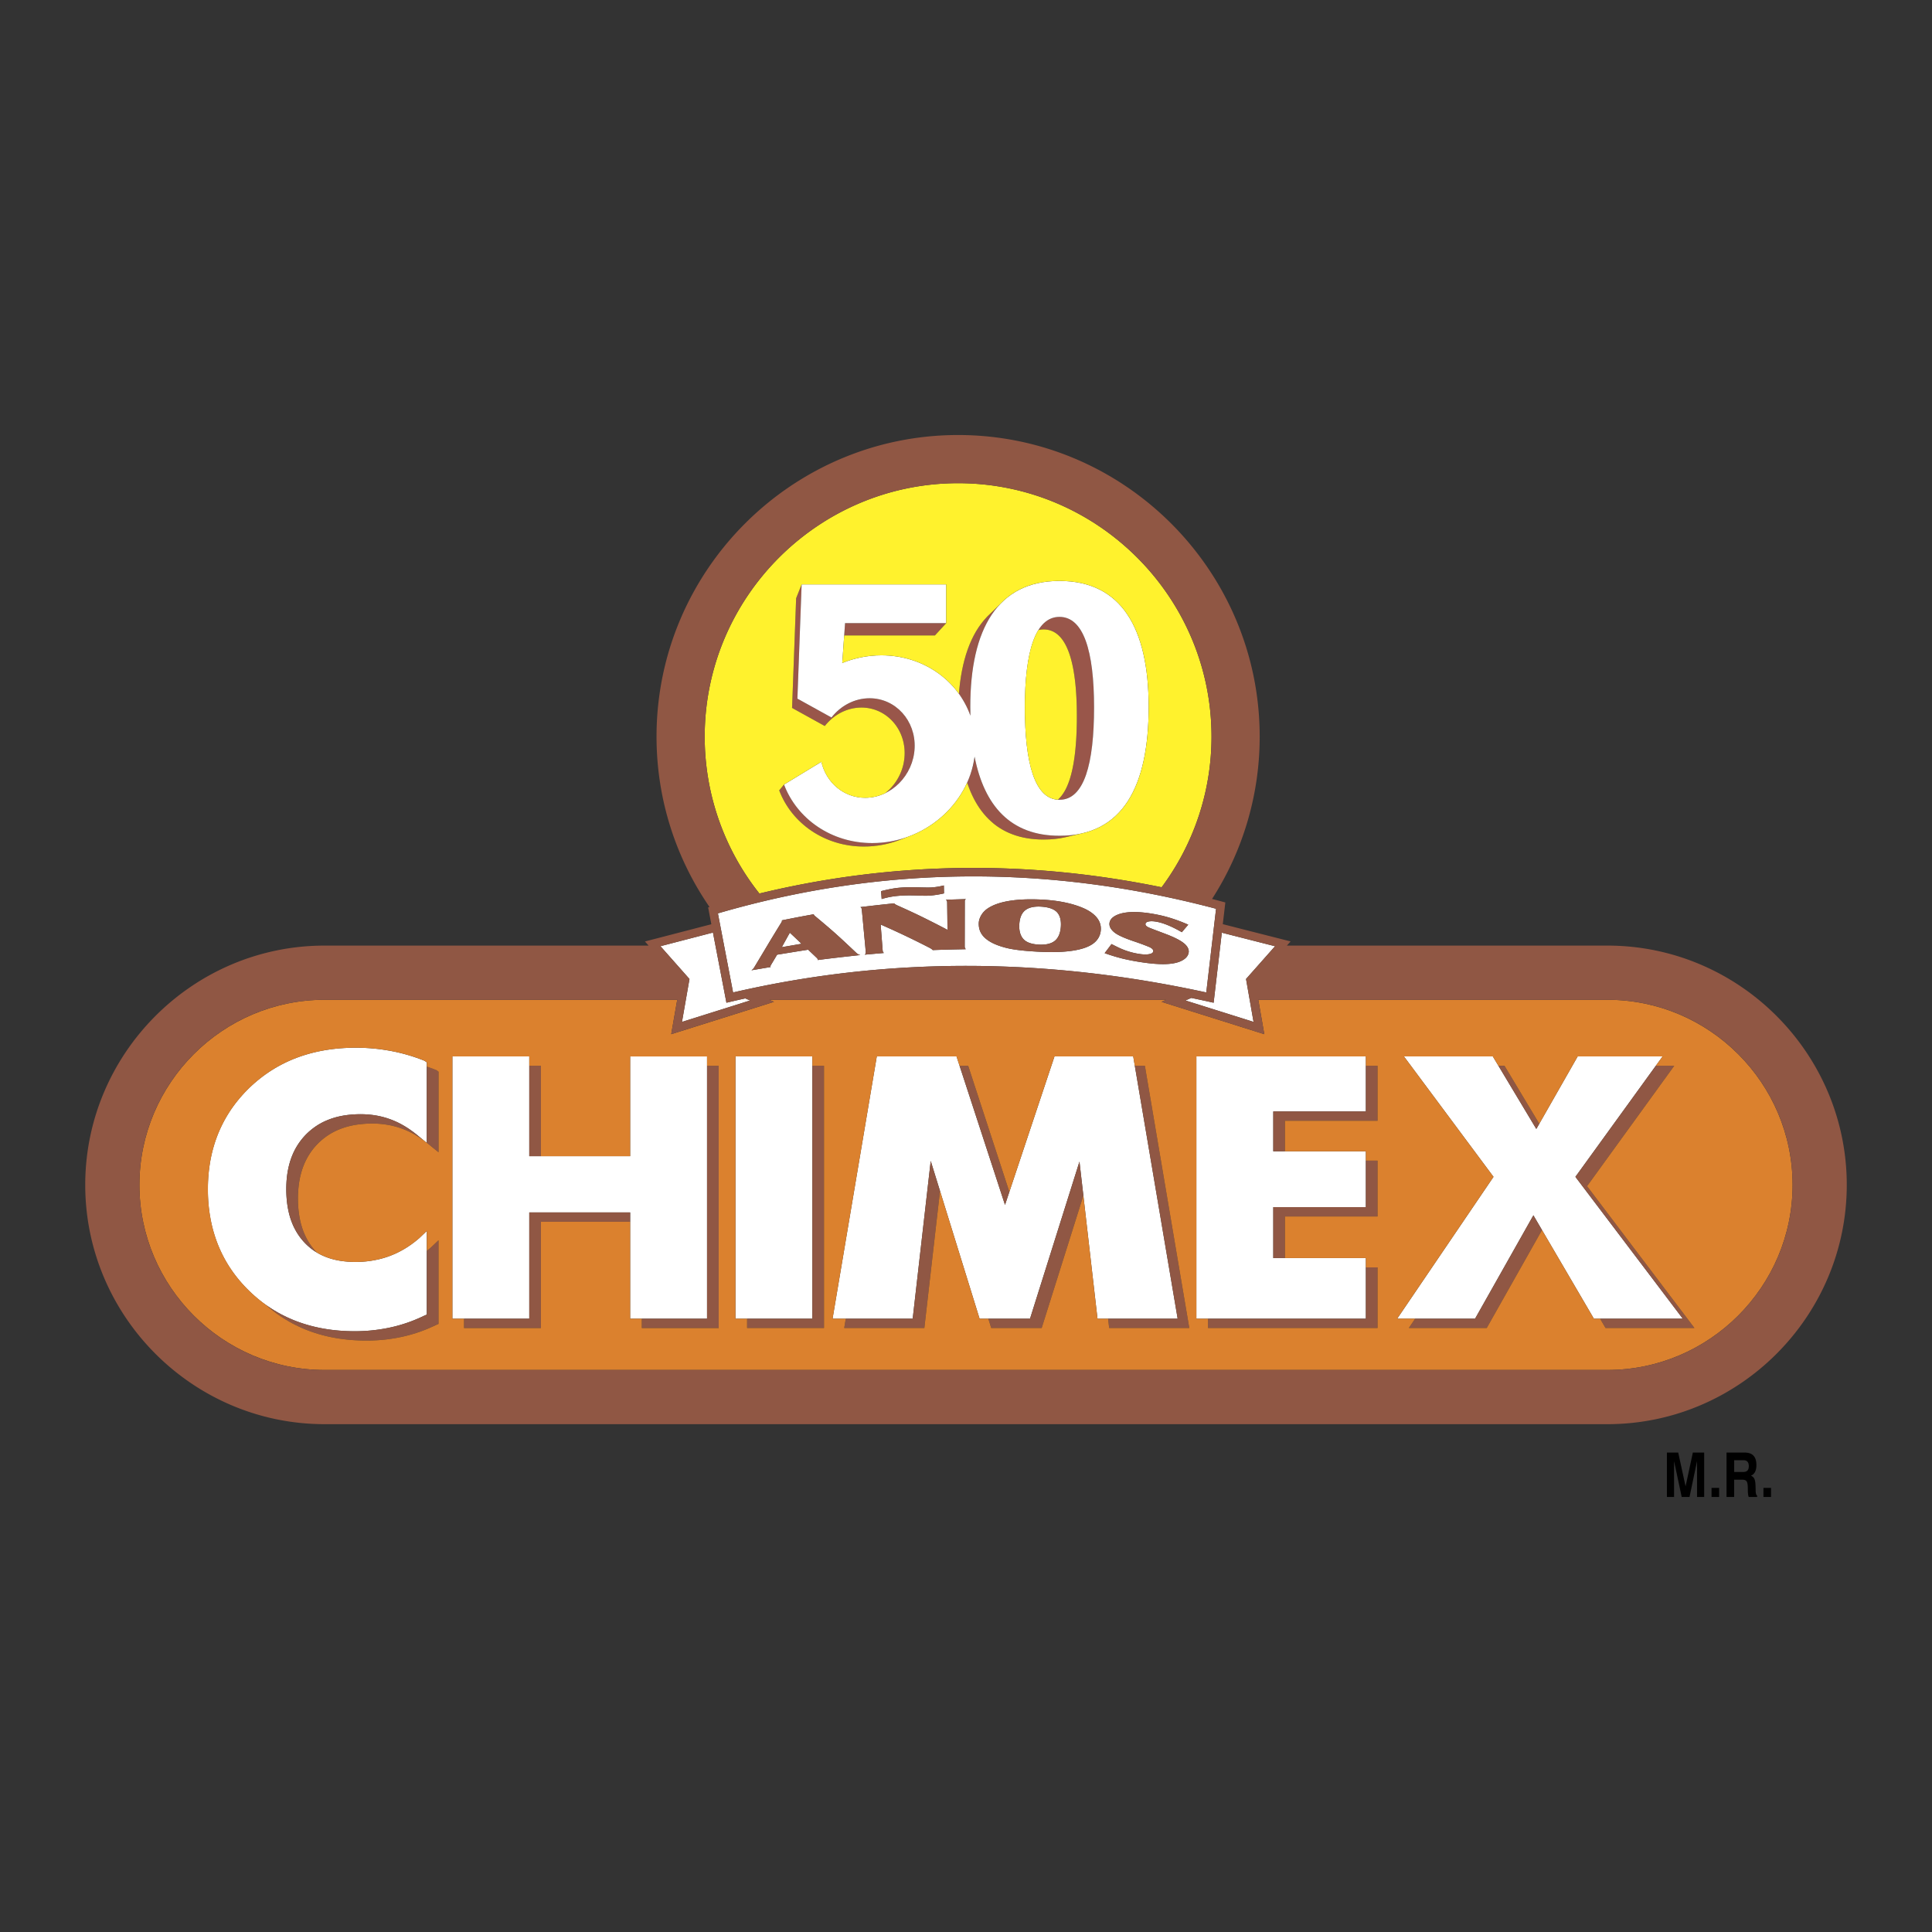 <svg xmlns="http://www.w3.org/2000/svg" width="2500" height="2500" viewBox="0 0 192.756 192.756"><rect x="0" y="0" width="192.756" height="192.756" fill="#333333" stroke="none"/><g fill-rule="evenodd" clip-rule="evenodd"><path fill="#fff" fill-opacity="0" d="M0 0h192.756v192.756H0V0z"/><path d="M153.365 112.486l4.039-7.085h8.471l-8.697 12.012 10.713 14.152h-8.869l-6.004-10.259-.029-.054-.061.104-5.76 10.209h-7.771l9.611-14.152-8.936-12.012h8.867l4.309 7.186.027.044.09-.145zm-34.002 19.079v-26.164h16.91v5.486h-9.238v3.979h9.238v5.57h-9.238v5.082h9.238v6.047h-16.91zm-36.298 0l4.412-26.164h7.955l4.838 14.812 4.936-14.812h7.857l4.432 26.164h-7.996l-1.801-15.672-4.932 15.672h-5.033l-4.875-15.738-1.798 15.738h-7.995zm-9.69 0v-26.164h7.672v26.164h-7.672zm-28.241 0v-26.164h7.671v9.951H62.87v-9.951h7.671v26.164H62.87v-10.6H52.806v10.6h-7.672zm-2.552-17.542l-.699-.562-.184-.155-.184-.149-.184-.143-.184-.138-.183-.132-.183-.126-.183-.12-.182-.113-.183-.108-.182-.103-.182-.096-.182-.091-.183-.086-.182-.079-.184-.075-.184-.07-.186-.065-.187-.062-.189-.057-.19-.052-.192-.048-.194-.043-.196-.039-.198-.034-.2-.03-.202-.024-.205-.021-.206-.016-.209-.012-.21-.007-.214-.003-.22.002-.218.007-.215.011-.211.014-.207.019-.204.022-.2.026-.196.03-.192.035-.189.038-.186.042-.183.046-.178.05-.176.054-.172.057-.168.062-.165.064-.163.068-.16.072-.157.075-.153.08-.151.083-.148.087-.144.092-.142.094-.141.1-.138.103-.135.106-.132.109-.13.115-.128.118-.124.121-.12.124-.118.129-.114.132-.11.134-.105.136-.102.139-.098.142-.094.144-.09.146-.087.149-.083.153-.079.154-.075.157-.072.163-.068.164-.064.167-.061.17-.057.175-.053.178-.05.181-.046.185-.042.188-.038.191-.035.194-.03.199-.026.202-.022.206-.019.209-.014.213-.01.217-.006.221-.002.225.002.22.006.216.01.214.014.209.017.205.021.202.025.198.028.194.032.19.036.188.039.185.042.18.045.177.05.173.053.171.056.166.06.163.063.16.066.156.07.154.074.15.077.147.08.146.083.142.087.139.09.136.094.134.097.131.101.128.104.126.108.123.111.12.115.118.117.113.119.108.121.105.124.102.126.097.128.094.131.091.134.086.136.083.139.079.142.075.145.072.147.068.15.065.154.062.158.058.16.055.164.051.167.048.171.044.174.04.177.036.181.033.185.029.188.024.192.021.195.019.199.014.203.01.207.006.213.002h.118l.119-.002.119-.004.119-.004.117-.006.117-.007.116-.009.115-.009.117-.011.113-.012.114-.014.113-.015.112-.016.111-.017.11-.019.111-.02.111-.021.108-.021.108-.023.109-.023.107-.025.106-.027.105-.027.106-.029.106-.031.104-.031.104-.032.104-.034.103-.035.102-.036.102-.037.098-.038.207-.083.2-.086.198-.091.196-.097.195-.101.192-.106.191-.111.19-.116.188-.122.187-.127.185-.132.184-.137.183-.143.181-.148.179-.153.738-.703v8.342l-.329.146-.237.111-.238.107-.239.103-.24.099-.242.094-.243.09-.244.085-.246.081-.247.077-.249.073-.246.067-.127.033-.127.032-.126.03-.127.03-.127.028-.128.027-.128.026-.127.025-.128.024-.129.023-.129.022-.13.021-.129.02-.13.02-.131.018-.13.017-.131.017-.132.015-.132.014-.132.013-.132.012-.133.011-.134.01-.133.009-.133.008-.135.007-.134.005-.134.005-.135.004-.136.002-.136.002h-.14l-.386-.003-.386-.012-.382-.02-.38-.026-.375-.035-.371-.042-.368-.05-.364-.058-.36-.065-.356-.074-.353-.081-.349-.089-.345-.098-.341-.105-.337-.112-.333-.122-.328-.128-.324-.138-.32-.145-.315-.153-.312-.16-.307-.169-.302-.177-.297-.185-.292-.191-.289-.201-.283-.207-.279-.216-.274-.223-.269-.231-.264-.237-.259-.246-.253-.25-.246-.257-.238-.26-.231-.266-.223-.271-.215-.274-.207-.279-.2-.284-.191-.288-.183-.292-.175-.298-.167-.302-.159-.306-.15-.31-.142-.313-.135-.318-.126-.322-.117-.326-.109-.33-.102-.334-.093-.338-.085-.341-.076-.345-.068-.349-.061-.353-.052-.355-.044-.358-.037-.362-.028-.366-.02-.369-.012-.372-.004-.376.004-.376.012-.371.02-.368.028-.365.036-.361.044-.357.052-.354.06-.352.069-.348.077-.345.085-.34.094-.337.101-.333.11-.328.118-.325.126-.321.135-.318.143-.312.151-.309.159-.306.167-.3.175-.296.183-.292.191-.288.2-.282.207-.279.215-.272.223-.271.231-.264.238-.261.246-.255.254-.252.262-.245.266-.238.271-.229.275-.223.281-.215.285-.207.291-.2.295-.192.3-.184.304-.176.309-.169.313-.16.318-.152.322-.145.327-.137.332-.129.336-.121.34-.112.344-.104.347-.098.353-.089.356-.081.36-.073.364-.066.369-.057.371-.051.376-.042.38-.034.384-.026.387-.02.391-.012.393-.004.136.001.132.001.132.003.133.002.132.005.131.005.131.005.131.007.131.008.131.008.13.009.13.011.13.011.13.011.129.014.13.013.129.015.129.016.129.016.128.018.128.018.127.02.127.02.128.021.127.021.127.022.126.023.126.024.126.025.126.025.125.027.126.027.25.059.25.062.25.066.249.069.248.074.248.076.248.082.247.085.247.089.246.092.245.097.227.159v8.035h.001z" fill="#fff"/><path fill="#7a6b64" d="M79.556 69.705l-.531.925.083.045.535-.923-.087-.047zM79.643 69.752l-.535.923.535-.923zM79.108 70.675zm.535-.923zM79.108 70.675zm.535-.923zM79.108 70.675zm.535-.923z"/><path d="M104.32 62.028c-.27.243-.518.51-.713.828l.104-.02.203-.029.213-.01.211.01.205.028.195.046.189.065.184.084.174.101.168.12.16.137.154.154.145.171.141.189.131.205.125.222.119.239.111.254.105.271.098.287.092.302.084.318.078.333.072.348.064.363.059.378.053.393.047.407.039.421.033.435.027.448.021.462.016.476.008.489.004.501-.002.502-.01.49-.014.479-.02.466-.025.453-.033.44-.037.427-.043.414-.051.4-.057.386-.062.372-.07.356-.076.343-.082.327-.09.312-.096.296-.104.28-.109.264-.117.248-.125.231-.133.214-.139.197-.146.179-.154.162-.111.101c.275.026.551-.004.826-.093l.201-.072.193-.091.186-.111.176-.131.17-.15.16-.168.152-.187.145-.206.139-.223.129-.24.123-.258.115-.275.107-.292.1-.309.094-.325.086-.341.078-.356.072-.372.066-.387.059-.402.053-.417.045-.43.039-.445.033-.459.027-.472.021-.485.014-.499.008-.51.004-.523-.004-.522-.008-.509-.018-.495-.021-.481-.027-.467-.035-.453L109 67.2l-.049-.424-.055-.409-.061-.394-.068-.378-.074-.363-.082-.347-.088-.332-.096-.315-.102-.299-.109-.282-.115-.266-.123-.249-.131-.231-.139-.214-.145-.197-.152-.179-.16-.161-.166-.143-.176-.125-.182-.105-.189-.087-.197-.067-.205-.049-.213-.029-.221-.01-.221.01-.213.03-.205.05-.197.069-.189.088-.182.107-.175.129zm-20.008.144l-.084 1.226h9.051l1.125-1.226H84.312zm15.526-1.959l-1.342 1.305-.305.335-.287.357-.271.38-.252.401-.236.423-.218.445-.202.465-.185.486-.168.506-.151.526-.135.545-.118.565-.103.583-.086.602-.07.621-.042.492c.464.561.755 1.15 1.15 2.155l-.003-.108-.002-.109-.002-.109-.002-.11-.001-.11-.001-.111v-.111l-.001-.112.008-.719.024-.702.041-.684.057-.665.074-.646.09-.627.105-.608.123-.588.141-.568.158-.548.176-.527.191-.506.211-.484.227-.463.246-.441.264-.419.281-.395.301-.373.315-.349zm-2.606 15.278c-.062.76-.321 1.626-.75 2.601l.064.16.14.379.149.368.16.354.168.343.182.331.189.318.201.305.213.292.223.279.232.265.244.251.256.238.267.225.277.21.289.195.301.181.311.166.324.151.336.136.346.121.359.105.373.09.383.073.395.059.408.041.422.025.434.008.562-.014.539-.042.521-.068.498-.097 1.666-.386-.52.1-.541.071-.564.044-.586.014-.451-.008-.438-.026-.426-.043-.412-.061-.4-.077-.387-.093-.373-.11-.361-.126-.35-.142-.338-.158-.324-.173-.312-.188-.301-.204-.289-.219-.277-.233-.268-.248-.254-.262-.242-.275-.232-.291-.221-.305-.209-.317-.199-.331-.188-.344-.176-.357-.166-.37-.156-.382-.145-.395-.137-.408-.123-.418-.115-.431-.105-.442-.096-.455zm-19.013 2.783l-.478.582.123.305.134.299.146.293.157.286.168.28.178.273.188.266.199.258.209.251.218.243.228.235.237.226.246.218.254.209.262.2.271.19.278.181.287.171.294.161.301.15.308.14.314.129.321.118.327.106.333.096.338.083.344.071.349.058.354.046.358.033.363.02.367.006.461-.01.456-.032.452-.052.445-.072.44-.091.433-.11.425-.129.417-.147.977-.375-.435.153-.443.134-.451.115-.458.095-.464.075-.47.054-.475.033-.48.011-.382-.007-.378-.021-.373-.035-.369-.048-.364-.061-.358-.074-.353-.087-.347-.099-.34-.111-.334-.123-.327-.129-.321-.146-.313-.157-.306-.168-.298-.178-.291-.188-.282-.198-.273-.208-.265-.218-.256-.227-.247-.236-.237-.245-.228-.253-.217-.261-.207-.27-.196-.277-.186-.285-.175-.292-.164-.298-.151-.305-.14-.312-.128-.318zm1.76-19.967l-.548 1.381-.404 10.909-.015.026 3.276 1.811.17-.205.18-.195.189-.185.199-.175.207-.163.215-.151.223-.14.23-.127.237-.113.243-.1.249-.086.253-.071.258-.057.263-.041.267-.025.27-.009.232.006.229.019.225.03.22.042.217.054.211.064.207.075.201.085.196.096.19.105.184.115.179.124.171.133.165.142.158.15.15.158.143.166.135.173.126.18.118.187.109.194.1.199.091.206.081.211.072.216.061.222.051.226.04.23.03.234.018.238.007.242-.005.244-.017.245-.029.241-.039.238-.05.234-.061.23-.071.226-.082.222-.09.216-.101.211-.109.206-.118.199-.126.195-.135.187-.143.18-.15.173-.157.166-.165.158-.171.15-.177.142a3.96 3.96 0 0 0 .528-.301l.197-.129.191-.139.185-.147.178-.156.171-.165.164-.173.156-.18.149-.188.14-.195.132-.202.123-.208.114-.214.104-.22.095-.225.084-.231.074-.235.063-.24.053-.244.041-.248.03-.252.017-.255.005-.255-.007-.251-.02-.248-.03-.244-.042-.24-.053-.235-.064-.23-.074-.226-.085-.22-.095-.214-.104-.208-.114-.201-.123-.195-.132-.188-.141-.18-.148-.173-.157-.164-.165-.156-.171-.148-.179-.139-.185-.129-.192-.12-.198-.11-.204-.1-.21-.089-.216-.079-.22-.067-.225-.056-.23-.044-.234-.032-.238-.017-.241-.006-.281.009-.278.026-.273.042-.27.059-.264.075-.259.089-.253.104-.247.118-.239.132-.232.146-.224.158-.216.17-.207.182-.197.193-.188.204-.177.213-3.399-1.878v-.001l.424-11.399z" fill="#99564a"/><path d="M94.403 58.307H79.979l-.422 11.397.086.048 3.312 1.832c.916-1.166 2.296-1.919 3.804-1.919 2.596 0 4.615 2.23 4.493 4.965-.122 2.734-2.338 4.965-4.934 4.965-2.143 0-3.892-1.52-4.369-3.588l-3.729 2.268c1.297 3.419 4.705 5.839 8.805 5.839 5.145 0 9.573-3.81 10.208-8.623.961 4.899 3.588 7.894 8.471 7.894 6.369 0 8.898-4.995 8.898-12.859 0-7.865-2.727-12.566-8.898-12.566s-8.899 4.799-8.899 12.566c0 .297.004.591.012.88-1.244-3.516-4.7-6.023-8.873-6.023-1.375 0-2.698.272-3.912.763l.28-3.974h10.091v-3.865zm11.3 3.24c2.395 0 3.451 3.375 3.451 9.02s-.98 9.229-3.451 9.229-3.451-3.654-3.451-9.229 1.057-9.02 3.451-9.02z" fill="#fff"/><path d="M165.201 106.332h1.838l-8.699 12.011 10.713 14.152h-8.867l-.545-.93h8.25l-10.713-14.152 8.023-11.081zm-11.355 16.389l-5.514 9.774h-7.771l.631-.93h5.977l5.76-10.209.061-.104.029.054.827 1.415zm-4.348-16.389h.604l3.473 5.788-.209.366-.09.145-.027-.044-3.751-6.255zm-28.973 26.163v-.93h15.748v-5.116h1.164v6.046h-16.912zm15.748-26.163h1.164v5.485h-9.24v3.049h-1.162v-3.979h9.238v-4.555zm0 9.465h1.164v5.57h-9.24v4.151h-1.162v-5.082h9.238v-4.639zm-52.045 16.698l.157-.93h6.675l1.798-15.738.927 2.994-1.562 13.674h-7.995zm11.508-26.163h.858l4.109 12.58-.434 1.302-4.533-13.882zm17.483 0h1.006l4.432 26.163h-7.994l-.107-.93h6.939l-4.276-25.233zm-5.131 12.95l-4.16 13.213h-5.033l-.287-.93h4.158l4.932-15.672.39 3.389zm-33.55 13.213v-.93h6.509v-25.233h1.163v26.163h-7.672zm-28.241 0v-.93h6.508v-10.6H62.87v.93h-8.902v10.6h-7.671zm6.509-26.163h1.163v9.021h-1.163v-9.021zm17.736 0h1.163v26.163h-7.671v-.93h6.508v-25.233zm-26.797 8.622l-.699-.562-.185-.155-.183-.149-.096-.075v-7.606l.199.068.246.089.246.093.245.096.227.159v8.042zm-1.409-1.128l-.026-.02-.184-.132-.183-.125-.183-.12-.183-.113-.182-.108-.183-.103-.182-.097-.182-.091-.182-.085-.182-.08-.183-.074-.184-.07-.186-.066-.187-.061-.189-.057-.19-.052-.192-.048-.194-.044-.196-.038-.198-.034-.201-.03-.202-.025-.204-.021-.206-.017-.209-.012-.211-.007-.213-.002-.22.002-.218.006-.215.011-.211.015-.206.019-.204.022-.2.026-.196.03-.192.034-.189.038-.186.043-.183.046-.179.049-.175.054-.173.058-.168.061-.165.064-.163.068-.16.072-.157.076-.153.079-.151.083-.148.088-.145.09-.142.095-.141.099-.138.104-.134.105-.132.11-.13.114-.128.119-.124.12-.12.125-.118.129-.114.132-.109.133-.105.136-.103.14-.098.142-.094.144-.09.146-.086.15-.083.152-.079.155-.075.157-.072.162-.068.165-.064.166-.061.171-.057.175-.053.178-.049.18-.046.185-.042.188-.038.191-.034.194-.03.198-.026.202-.022.207-.019.209-.015.213-.01.217-.006.221-.002.225.002.219.006.217.01.213.014.21.017.205.021.201.025.199.028.193.032.191.036.188.039.185.042.18.046.177.049.173.053.171.056.166.06.163.063.16.067.156.07.154.073.15.077.147.081.145.083.143.087.139.09.136.094.134.097.13.101.129.104.126.108.123.111.12.031.031-.079-.048-.134-.086-.131-.091-.128-.094-.126-.097-.124-.102-.121-.105-.119-.108-.117-.113-.115-.118-.111-.12-.108-.123-.104-.126-.101-.128-.097-.131-.094-.134-.09-.136-.087-.139-.083-.142-.08-.146-.077-.147-.074-.15-.07-.154-.066-.156-.063-.16-.06-.163-.056-.166-.053-.171-.05-.173-.045-.177-.042-.18-.039-.185-.036-.188-.032-.19-.028-.194-.025-.198-.021-.202-.017-.205-.014-.209-.01-.214-.006-.216-.002-.22.002-.225.006-.221.01-.217.014-.213.019-.209.022-.206.026-.202.03-.199.035-.194.038-.191.042-.188.046-.185.05-.181.053-.178.057-.175.061-.17.064-.167.068-.164.072-.163.075-.157.079-.154.083-.153.087-.149.09-.146.094-.144.098-.142.102-.139.105-.136.11-.134.114-.132.118-.129.12-.124.124-.121.128-.118.13-.115.132-.109.135-.106.138-.103.141-.1.142-.094.145-.091.148-.087.151-.083.153-.08.157-.075.16-.072.163-.068.165-.064.168-.062.172-.057.176-.054.178-.05.183-.046.186-.042.189-.038.192-.035.196-.03.2-.026.204-.022.207-.019.211-.014.215-.011.218-.007.22-.002.214.003.21.007.209.012.206.016.205.021.202.024.2.03.198.034.196.039.194.043.192.048.19.052.189.057.187.062.186.065.184.07.184.075.182.079.183.086.182.091.182.096.182.103.183.108.182.113.183.12.183.126.183.132.184.138.184.143.184.149.184.155.449.366zm.246 10.97l.065-.051.181-.148.18-.153.738-.702v8.342l-.33.146-.236.111-.238.107-.239.103-.24.098-.242.095-.243.09-.244.085-.246.081-.247.077-.249.072-.246.067-.127.034-.126.031-.126.031-.127.029-.127.029-.127.027-.128.026-.127.025-.127.024-.129.023-.13.022-.129.021-.129.021-.13.019-.13.019-.13.017-.131.017-.132.015-.132.014-.132.013-.132.012-.133.011-.133.01-.133.009-.133.008-.135.006-.134.006-.135.005-.135.003-.135.003-.136.001-.14.001-.386-.004-.386-.012-.383-.019-.379-.026-.375-.035-.371-.042-.369-.05-.364-.059-.36-.064-.356-.074-.353-.081-.349-.09-.345-.097-.341-.105-.336-.113-.333-.121-.328-.129-.324-.137-.32-.146-.315-.152-.312-.161-.307-.169-.302-.177-.297-.184-.293-.192-.289-.2-.284-.208-.278-.215-.274-.224-.27-.23-.067-.061.01.007.289.201.292.191.297.185.302.177.307.169.312.16.315.153.32.145.324.138.328.128.333.122.337.112.341.105.345.098.349.089.353.081.356.074.36.065.364.058.368.05.371.042.375.035.38.026.382.02.386.012.386.003h.14l.136-.002.136-.002.135-.004.134-.005.134-.005.135-.007.133-.008.133-.009.134-.01.133-.011.132-.012.132-.013.132-.014.132-.015.131-.017.13-.017.131-.018.13-.02.129-.02.13-.021.129-.022.129-.023.128-.024.127-.025.128-.026.128-.027.127-.028.127-.03.126-.03.127-.032.127-.033.246-.067.249-.073.247-.077.246-.081.244-.085.243-.09.242-.094.24-.099.239-.103.238-.107.237-.111.329-.146v-6.358h-.005z" fill="#905744"/><path d="M32.377 99.749h35.19l-.48 2.746-.12.686.663-.209 8.521-2.682 1.069-.336-.463-.205h39.594l-.463.205 1.068.336 8.521 2.682.662.209-.119-.686-.48-2.746h34.84c10.156 0 18.467 8.31 18.467 18.467 0 10.156-8.311 18.467-18.467 18.467H32.377c-10.157 0-18.467-8.311-18.467-18.467 0-10.157 8.31-18.467 18.467-18.467zm132.824 6.583h1.838l-8.699 12.011 10.713 14.152h-8.867l-.545-.93h-.619l-5.176-8.845-5.514 9.774h-7.771l.631-.93h-1.795l9.611-14.152-8.936-12.012h8.867l.559.931h.604l3.473 5.788 3.83-6.719h8.471l-.675.932zm-44.676 26.163v-.93h-1.162v-26.164h16.91v.931h1.164v5.485h-9.24v3.049h8.076v.931h1.164v5.57h-9.24v4.151h8.076v.931h1.164v6.046h-16.912zm-36.297 0l.157-.93h-1.32l4.412-26.164h7.955l.304.931h.858l4.109 12.58 4.502-13.511h7.857l.156.931h1.006l4.432 26.163h-7.994l-.107-.93h-1.057l-1.41-12.283-4.16 13.213h-5.033l-.287-.93h-.875l-3.948-12.744-1.562 13.674h-7.995zm-9.69 0v-.93h-1.163v-26.164h7.672v.931h1.163v26.163h-7.672zm-28.241 0v-.93h-1.163v-26.164h7.671v.931h1.163v9.021h8.902v-9.951h7.671v.931h1.163v26.163h-7.671v-.93H62.87v-9.67h-8.902v10.6h-7.671v-.001zm-2.552-17.541l-.699-.562-.185-.155-.183-.149-.096-.075v.011l-.245-.197-.026-.02-.184-.132-.183-.125-.183-.12-.183-.113-.182-.108-.183-.103-.182-.097-.182-.091-.182-.085-.182-.08-.183-.074-.184-.07-.186-.066-.187-.061-.189-.057-.19-.052-.192-.048-.194-.044-.196-.038-.198-.034-.201-.03-.202-.025-.204-.021-.206-.017-.209-.012-.211-.007-.213-.002-.22.002-.218.006-.215.011-.211.015-.206.019-.204.022-.2.026-.196.03-.192.034-.189.038-.186.043-.183.046-.179.049-.175.054-.173.058-.168.061-.165.064-.163.068-.16.072-.157.076-.153.079-.151.083-.148.088-.145.09-.142.095-.141.099-.138.104-.134.105-.132.11-.13.114-.128.119-.124.12-.12.125-.118.129-.114.132-.109.133-.105.136-.103.14-.098.142-.094.144-.09.146-.086.15-.083.152-.079.155-.075.157-.072.162-.068.165-.064.166-.061.171-.057.175-.053.178-.049.18-.046.185-.042.188-.038.191-.034.194-.03.198-.026.202-.022.207-.019.209-.015.213-.01.217-.006.221-.002.225.002.219.006.217.01.213.014.21.017.205.021.201.025.199.028.193.032.191.036.188.039.185.042.18.046.177.049.173.053.171.056.166.06.163.063.16.067.156.07.154.073.15.077.147.081.145.083.143.087.139.09.136.094.134.097.13.101.129.104.126.108.123.111.12.031.031.058.035.139.079.142.075.145.072.147.068.15.065.154.062.158.058.16.055.164.051.167.048.171.044.174.04.177.036.181.033.185.029.188.024.192.021.195.019.199.014.203.01.207.006.213.002h.118l.119-.002.119-.004.119-.004.117-.006.117-.007.116-.009.115-.009.117-.011.113-.012.114-.014.113-.015.112-.016.111-.017.11-.019.111-.02.111-.021.108-.021.108-.023.109-.023.107-.025.106-.027.105-.027.106-.029.106-.031.104-.031.104-.032.104-.034.103-.035.102-.036.102-.037.098-.038.207-.083.2-.086.198-.091.196-.097.195-.101.192-.106.191-.111.19-.116.188-.122.187-.127.185-.132.184-.137.183-.143.181-.148.179-.153.738-.703v1.985l.065-.051.181-.148.18-.153.738-.702v8.342l-.33.146-.236.111-.238.107-.239.103-.24.098-.242.095-.243.09-.244.085-.246.081-.247.077-.249.072-.246.067-.127.034-.126.031-.126.031-.127.029-.127.029-.127.027-.128.026-.127.025-.127.024-.129.023-.13.022-.129.021-.129.021-.13.019-.13.019-.13.017-.131.017-.132.015-.132.014-.132.013-.132.012-.133.011-.133.01-.133.009-.133.008-.135.006-.134.006-.135.005-.135.003-.135.003-.136.001-.14.001-.386-.004-.386-.012-.383-.019-.379-.026-.375-.035-.371-.042-.369-.05-.364-.059-.36-.064-.356-.074-.353-.081-.349-.09-.345-.097-.341-.105-.336-.113-.333-.121-.328-.129-.324-.137-.32-.146-.315-.152-.312-.161-.307-.169-.302-.177-.297-.184-.293-.192-.289-.2-.284-.208-.278-.215-.274-.224-.27-.23-.067-.061-.273-.2-.279-.216-.274-.223-.269-.231-.264-.237-.259-.246-.253-.25-.246-.257-.238-.26-.231-.266-.223-.271-.215-.274-.207-.279-.2-.284-.191-.288-.183-.292-.175-.298-.167-.302-.159-.306-.15-.31-.142-.313-.135-.318-.126-.322-.117-.326-.109-.33-.102-.334-.093-.338-.085-.341-.076-.345-.068-.349-.061-.353-.052-.355-.044-.358-.037-.362-.028-.366-.02-.369-.012-.372-.004-.376.004-.376.012-.371.02-.368.028-.365.036-.361.044-.357.052-.354.06-.352.069-.348.077-.345.085-.34.094-.337.101-.333.11-.328.118-.325.126-.321.135-.318.143-.312.151-.309.159-.306.167-.3.175-.296.183-.292.191-.288.2-.282.207-.279.215-.272.223-.271.231-.264.238-.261.246-.255.254-.252.262-.245.266-.238.271-.229.275-.223.281-.215.285-.207.291-.2.295-.192.3-.184.304-.176.309-.169.313-.16.318-.152.322-.145.327-.137.332-.129.336-.121.34-.112.344-.104.347-.098.353-.089.356-.081.36-.073.364-.066.369-.057.371-.051.376-.042.38-.034.384-.026.387-.02.391-.012.393-.004.136.001.132.001.132.003.133.002.132.005.131.005.131.005.131.007.131.008.131.008.13.009.13.011.13.011.13.011.129.014.13.013.129.015.129.016.129.016.128.018.128.018.127.02.127.02.128.021.127.021.127.022.126.023.126.024.126.025.126.025.125.027.126.027.25.059.25.062.25.066.249.069.248.074.248.076.248.082.247.085.247.089.246.092.245.097.227.159v.425l.199.068.246.089.246.093.245.096.227.159v8.036h-.009z" fill="#db812e"/><path d="M95.591 48.208c13.925 0 25.282 11.357 25.282 25.282a25.133 25.133 0 0 1-4.977 15.033c-6.479-1.326-12.957-1.978-19.435-1.931a90.793 90.793 0 0 0-20.695 2.556 25.141 25.141 0 0 1-5.458-15.658c0-13.925 11.358-25.282 25.283-25.282zm8.016 14.648l.104-.02.203-.029.213-.01.211.01.205.028.195.046.189.065.184.084.174.101.168.12.16.137.154.154.145.171.141.189.131.205.125.222.119.239.111.254.105.271.098.287.092.302.084.318.078.333.072.348.064.363.059.378.053.393.047.407.039.421.033.435.027.448.021.462.016.476.008.489.004.501-.002.502-.01.49-.014.479-.02.466-.025.453-.033.44-.037.427-.043.414-.051.4-.057.386-.062.372-.07.356-.076.343-.082.327-.09.312-.096.296-.104.28-.109.264-.117.248-.125.231-.133.214-.139.197-.146.179-.154.162-.105.095c-2.35-.159-3.287-3.773-3.287-9.224 0-3.528.424-6.203 1.34-7.692l.015-.015zm-19.295-.684l-.084 1.226h9.051l1.125-1.226v-3.865H79.979l-.548 1.381-.404 10.909-.015.026 3.276 1.811.17-.205.18-.195.189-.185.199-.175.207-.163.215-.151.223-.14.23-.127.237-.113.243-.1.249-.086.253-.071.258-.057.263-.041.267-.025.27-.009.232.006.229.019.225.03.22.042.217.054.211.064.207.075.201.085.196.096.19.105.184.115.179.124.171.133.165.142.158.15.15.158.143.166.135.173.126.18.118.187.109.194.1.199.091.206.081.211.072.216.061.222.051.226.04.23.03.234.018.238.007.242-.005.244-.017.245-.029.241-.039.238-.05.234-.061.23-.071.226-.082.222-.09.216-.101.211-.109.206-.118.199-.126.195-.135.187-.143.18-.15.173-.157.166-.165.158-.171.15-.129.103a4.606 4.606 0 0 1-1.993.458c-2.143 0-3.892-1.52-4.369-3.588l-3.729 2.268-.478.582.123.305.134.299.146.293.157.286.168.28.178.273.188.266.199.258.209.251.218.243.228.235.237.226.246.218.254.209.262.2.271.19.278.181.287.171.294.161.301.15.308.14.314.129.321.118.327.106.333.096.338.083.344.071.349.058.354.046.358.033.363.02.367.006.461-.01.456-.032.452-.052.445-.072.44-.091.433-.11.425-.129.417-.147.977-.375-.021.008c2.585-.967 4.702-2.917 5.805-5.354l.062.154.14.379.149.368.16.354.168.343.182.331.189.318.201.305.213.292.223.279.232.265.244.251.256.238.266.229.277.21.289.195.301.181.311.166.324.151.336.136.346.121.359.105.373.09.383.073.395.059.408.041.422.025.434.008.562-.014.539-.042.521-.068.498-.097 1.666-.386-.016.003c4.762-1.056 6.703-5.743 6.703-12.633 0-7.865-2.727-12.566-8.898-12.566-2.514 0-4.455.796-5.875 2.264l-1.332 1.294-.305.335-.287.357-.271.38-.252.401-.236.423-.218.445-.202.465-.185.488-.168.506-.151.526-.135.545-.118.565-.103.583-.086.602-.07.621-.039.46c-1.675-2.323-4.484-3.836-7.726-3.836-1.375 0-2.698.272-3.912.763l.28-3.973zm23.106 21.079l-.023.005-.025.003.048-.008z" fill="#fff22d"/><path d="M166.309 149.354v-4.432h1.127l.734 3.372.727-3.372h1.129v4.432h-.713v-3.574l-.75 3.574h-.779l-.762-3.574v3.574h-.713zm4.453 0v-.906h.756v.906h-.756zm2.256-2.494h.895c.193 0 .336-.047.428-.142s.137-.242.137-.446c0-.191-.045-.338-.133-.438-.09-.1-.221-.148-.396-.148h-.93v1.174h-.001zm-.762 2.494v-4.432h1.795c.402 0 .701.104.895.31.195.206.291.522.291.948 0 .27-.047.496-.141.677a.741.741 0 0 1-.408.369c.16.069.275.173.344.313.066.141.105.359.115.656l.016.523v.018c.004.265.053.426.145.481v.136h-.836c-.025-.063-.047-.139-.061-.23s-.023-.2-.025-.327l-.01-.466c-.01-.274-.053-.46-.131-.556-.078-.097-.219-.145-.42-.145h-.807v1.724h-.762v.001zm3.683 0v-.906h.756v.906h-.756z"/><path d="M110.211 95.095c.232-.303.461-.604.684-.905.389.196.674.337.854.418a7.26 7.26 0 0 0 1.889.562c.396.064.721.073.967.033.279-.045.434-.14.457-.284.025-.158-.113-.311-.43-.45a24.575 24.575 0 0 0-1.527-.562c-.973-.332-1.625-.624-1.957-.908-.348-.296-.494-.598-.453-.911.045-.325.279-.592.717-.792.83-.378 2.191-.413 4.061-.039 1.068.213 2.1.565 3.08 1-.215.248-.43.498-.639.75-.945-.547-1.766-.895-2.465-1.034-.322-.064-.598-.077-.811-.041-.215.036-.332.115-.352.236-.021.126.064.237.27.34.193.097.799.316 1.787.692 1.014.384 1.656.753 1.953 1.069.246.261.348.53.291.805-.066.338-.324.604-.742.804-.801.384-2.131.409-4.037.112a22.106 22.106 0 0 1-1.785-.344 18.44 18.44 0 0 1-1.812-.551zm-6.311-4.637c-.721-.047-1.26.076-1.619.364-.357.287-.547.756-.584 1.397-.037.644.104 1.125.393 1.455.295.337.807.53 1.551.569.693.036 1.219-.083 1.574-.357.352-.272.564-.727.621-1.369.057-.649-.064-1.141-.352-1.475-.291-.335-.826-.533-1.584-.584zm.045-.704c1.732.087 3.107.403 4.135.847.646.278 1.105.625 1.396 1.009.287.381.398.806.342 1.278-.053.438-.25.807-.566 1.1-.318.297-.771.518-1.35.679-1.088.301-2.561.385-4.463.277-1.295-.073-2.334-.188-3.088-.383-.998-.258-1.723-.609-2.176-1.076-.363-.372-.531-.815-.525-1.342.002-.275.086-.549.242-.819.154-.271.381-.503.646-.684 1.017-.69 2.827-1.016 5.407-.886zm-15.981-.058c-.019-.262-.037-.523-.06-.786.726-.185 1.314-.293 1.766-.336.447-.042 1.027-.07 1.743-.05.712.02 1.214.035 1.501.017a6.659 6.659 0 0 0 1.255-.201l.014.793a9.303 9.303 0 0 1-1.401.22c-.21.013-.397.018-.548.015-.146-.003-.575-.023-1.268-.034a13.52 13.52 0 0 0-1.451.054 7.994 7.994 0 0 0-1.551.308zm-.1 2.544c.032.436.066.87.101 1.305s.063.869.101 1.302c.008.104.054.18.127.231-.639.055-1.273.111-1.912.168a.312.312 0 0 0 .096-.247c-.056-.713-.13-1.425-.196-2.138-.066-.712-.129-1.424-.201-2.136a.273.273 0 0 0-.141-.223c1.122-.131 2.245-.263 3.376-.373.032.057.143.127.342.217.84.376 1.68.76 2.509 1.168.827.408 1.647.826 2.463 1.256-.004-.459-.006-.919-.013-1.378-.007-.46-.011-.918-.019-1.378a.311.311 0 0 0-.128-.249 665.4 665.4 0 0 0 2.012-.062c-.06.034-.094.064-.105.088a.46.46 0 0 0-.019.165c0 .75-.004 1.499-.004 2.248 0 .749-.004 1.499-.004 2.248 0 .08.037.164.109.25-1.095.022-2.199.045-3.299.088-.045-.059-.156-.145-.333-.236a84.759 84.759 0 0 0-4.862-2.314zM78 94.5l1.966-.339a75.431 75.431 0 0 0-1.164-1.105c-.273.485-.537.965-.802 1.444zm-.47.75c-.201.338-.397.672-.598 1.004-.05.082-.072.143-.068.178.001.008.014.025.037.045-.648.11-1.291.221-1.934.328a.771.771 0 0 0 .26-.254c.435-.723.877-1.458 1.323-2.205.452-.757.919-1.522 1.391-2.287.057-.092.085-.154.078-.19a.142.142 0 0 0-.022-.044c1.063-.215 2.13-.422 3.203-.611 0 .021-.005.035-.004.041.004.036.06.091.15.166.694.581 1.393 1.164 2.081 1.781.685.615 1.357 1.253 2.03 1.887a.859.859 0 0 0 .374.196c-1.428.156-2.847.313-4.252.497a.13.13 0 0 0 .01-.055.324.324 0 0 0-.105-.162c-.286-.272-.57-.544-.857-.813-1.039.161-2.07.331-3.097.498zm41.324 4.312l-.578.257 6.791 2.136-.715-4.081-.035-.199.135-.154 2.76-3.115-5.312-1.353-.762 6.524-.055.466-.457-.102c-.591-.13-1.183-.256-1.772-.379zm-47.722-6.52l-5.239 1.36 2.761 3.119.136.154-.035.199-.714 4.081 6.79-2.136-.472-.21c-.485.106-.97.218-1.455.332l-.428.101-.083-.434-1.261-6.566zm.494-1.915l1.514 7.891c15.736-3.644 31.474-3.427 47.21-.001l.977-8.349c-8.287-2.194-16.574-3.288-24.861-3.228-8.282.059-16.562 1.271-24.84 3.687z" fill="#fff"/><path d="M71.626 91.127l1.514 7.891c15.736-3.644 31.474-3.427 47.21-.001l.977-8.349c-8.287-2.194-16.574-3.288-24.861-3.228-8.282.059-16.562 1.271-24.84 3.687zm88.753 8.622c8.57-.006 15.824 5.914 17.883 13.865.037.146.074.295.109.443l.098.447v.001a17.26 17.26 0 0 1 .162.906l.066.459a17.914 17.914 0 0 1 .094.929c.012.155.021.312.031.469a18.43 18.43 0 0 1 .024.948c0 10.156-8.311 18.467-18.467 18.467H32.377c-10.157 0-18.467-8.311-18.467-18.467 0-10.157 8.31-18.467 18.467-18.467h35.19l-.48 2.746-.12.686.663-.209 8.521-2.682 1.069-.336-.463-.205h39.594l-.463.205 1.068.336 8.521 2.682.662.209-.119-.686-.48-2.746h34.839zm18.467 18.467zm-164.936 0zm50.802-23.874H32.377c-13.13 0-23.873 10.743-23.873 23.874 0 13.13 10.743 23.873 23.873 23.873h128.002c13.131 0 23.873-10.743 23.873-23.873 0-13.131-10.742-23.874-23.873-23.874h-31.984l.367-.416-.672-.171-6.092-1.551.211-1.804.043-.362-.354-.095a92.939 92.939 0 0 0-.971-.255 29.886 29.886 0 0 0 4.752-16.198c0-16.572-13.518-30.088-30.089-30.088-16.572 0-30.088 13.516-30.088 30.088 0 6.3 1.954 12.159 5.287 17.001l-.139.042.072.376.25 1.302-5.958 1.547-.667.173.365.411zm6.42-1.3l-5.239 1.36 2.761 3.119.136.154-.035.199-.714 4.081 6.79-2.136-.472-.21c-.485.106-.97.218-1.455.332l-.428.101-.083-.434-1.261-6.566zm4.633-3.893a90.747 90.747 0 0 1 20.696-2.557c6.478-.047 12.957.605 19.435 1.932a25.135 25.135 0 0 0 4.977-15.033c0-13.925-11.357-25.282-25.282-25.282S70.308 59.565 70.308 73.49a25.15 25.15 0 0 0 5.457 15.659zm43.089 10.413l-.578.257 6.791 2.136-.715-4.081-.035-.199.135-.154 2.76-3.115-5.312-1.353-.762 6.524-.055.466-.457-.102c-.591-.13-1.183-.256-1.772-.379zM77.53 95.25c-.201.338-.397.672-.598 1.004-.05.082-.072.143-.068.178.001.008.014.025.037.045-.648.11-1.291.221-1.934.328a.771.771 0 0 0 .26-.254c.435-.723.877-1.458 1.323-2.205.452-.757.919-1.522 1.391-2.287.057-.092.085-.154.078-.19a.142.142 0 0 0-.022-.044c1.063-.215 2.13-.422 3.203-.611 0 .021-.005.035-.004.041.004.036.06.091.15.166.694.581 1.393 1.164 2.081 1.781.685.615 1.357 1.253 2.03 1.887a.859.859 0 0 0 .374.196c-1.428.156-2.847.313-4.252.497a.13.13 0 0 0 .01-.055.324.324 0 0 0-.105-.162c-.286-.272-.57-.544-.857-.813-1.039.161-2.07.331-3.097.498zm.47-.75l1.966-.339a75.431 75.431 0 0 0-1.164-1.105c-.273.485-.537.965-.802 1.444zm9.864-2.26c.032.436.066.87.101 1.305s.063.869.101 1.302c.008.104.054.18.127.231-.639.055-1.273.111-1.912.168a.312.312 0 0 0 .096-.247c-.056-.713-.13-1.425-.196-2.138-.066-.712-.129-1.424-.201-2.136a.273.273 0 0 0-.141-.223c1.122-.131 2.245-.263 3.376-.373.032.057.143.127.342.217.84.376 1.68.76 2.509 1.168.827.408 1.647.826 2.463 1.256-.004-.459-.006-.919-.013-1.378-.007-.46-.011-.918-.019-1.378a.311.311 0 0 0-.128-.249 665.4 665.4 0 0 0 2.012-.062c-.06.034-.094.064-.105.088a.46.46 0 0 0-.019.165c0 .75-.004 1.499-.004 2.248 0 .749-.004 1.499-.004 2.248 0 .08.037.164.109.25-1.095.022-2.199.045-3.299.088-.045-.059-.156-.145-.333-.236a84.759 84.759 0 0 0-4.862-2.314zm.1-2.544c-.019-.262-.037-.523-.06-.786.726-.185 1.314-.293 1.766-.336.447-.042 1.027-.07 1.743-.05.712.02 1.214.035 1.501.017a6.659 6.659 0 0 0 1.255-.201l.014.793a9.303 9.303 0 0 1-1.401.22c-.21.013-.397.018-.548.015-.146-.003-.575-.023-1.268-.034a13.52 13.52 0 0 0-1.451.054 7.994 7.994 0 0 0-1.551.308zm15.981.058c1.732.087 3.107.403 4.135.847.646.278 1.105.625 1.396 1.009.287.381.398.806.342 1.278-.053.438-.25.807-.566 1.1-.318.297-.771.518-1.35.679-1.088.301-2.561.385-4.463.277-1.295-.073-2.334-.188-3.088-.383-.998-.258-1.723-.609-2.176-1.076-.363-.372-.531-.815-.525-1.342.002-.275.086-.549.242-.819.154-.271.381-.503.646-.684 1.017-.69 2.827-1.016 5.407-.886zm-.045.704c-.721-.047-1.26.076-1.619.364-.357.287-.547.756-.584 1.397-.037.644.104 1.125.393 1.455.295.337.807.53 1.551.569.693.036 1.219-.083 1.574-.357.352-.272.564-.727.621-1.369.057-.649-.064-1.141-.352-1.475-.291-.335-.826-.533-1.584-.584zm6.311 4.637c.232-.303.461-.604.684-.905.389.196.674.337.854.418a7.26 7.26 0 0 0 1.889.562c.396.064.721.073.967.033.279-.045.434-.14.457-.284.025-.158-.113-.311-.43-.45a24.575 24.575 0 0 0-1.527-.562c-.973-.332-1.625-.624-1.957-.908-.348-.296-.494-.598-.453-.911.045-.325.279-.592.717-.792.83-.378 2.191-.413 4.061-.039 1.068.213 2.1.565 3.08 1-.215.248-.43.498-.639.75-.945-.547-1.766-.895-2.465-1.034-.322-.064-.598-.077-.811-.041-.215.036-.332.115-.352.236-.021.126.064.237.27.34.193.097.799.316 1.787.692 1.014.384 1.656.753 1.953 1.069.246.261.348.53.291.805-.066.338-.324.604-.742.804-.801.384-2.131.409-4.037.112a22.106 22.106 0 0 1-1.785-.344 18.44 18.44 0 0 1-1.812-.551z" fill="#905744"/></g></svg>
